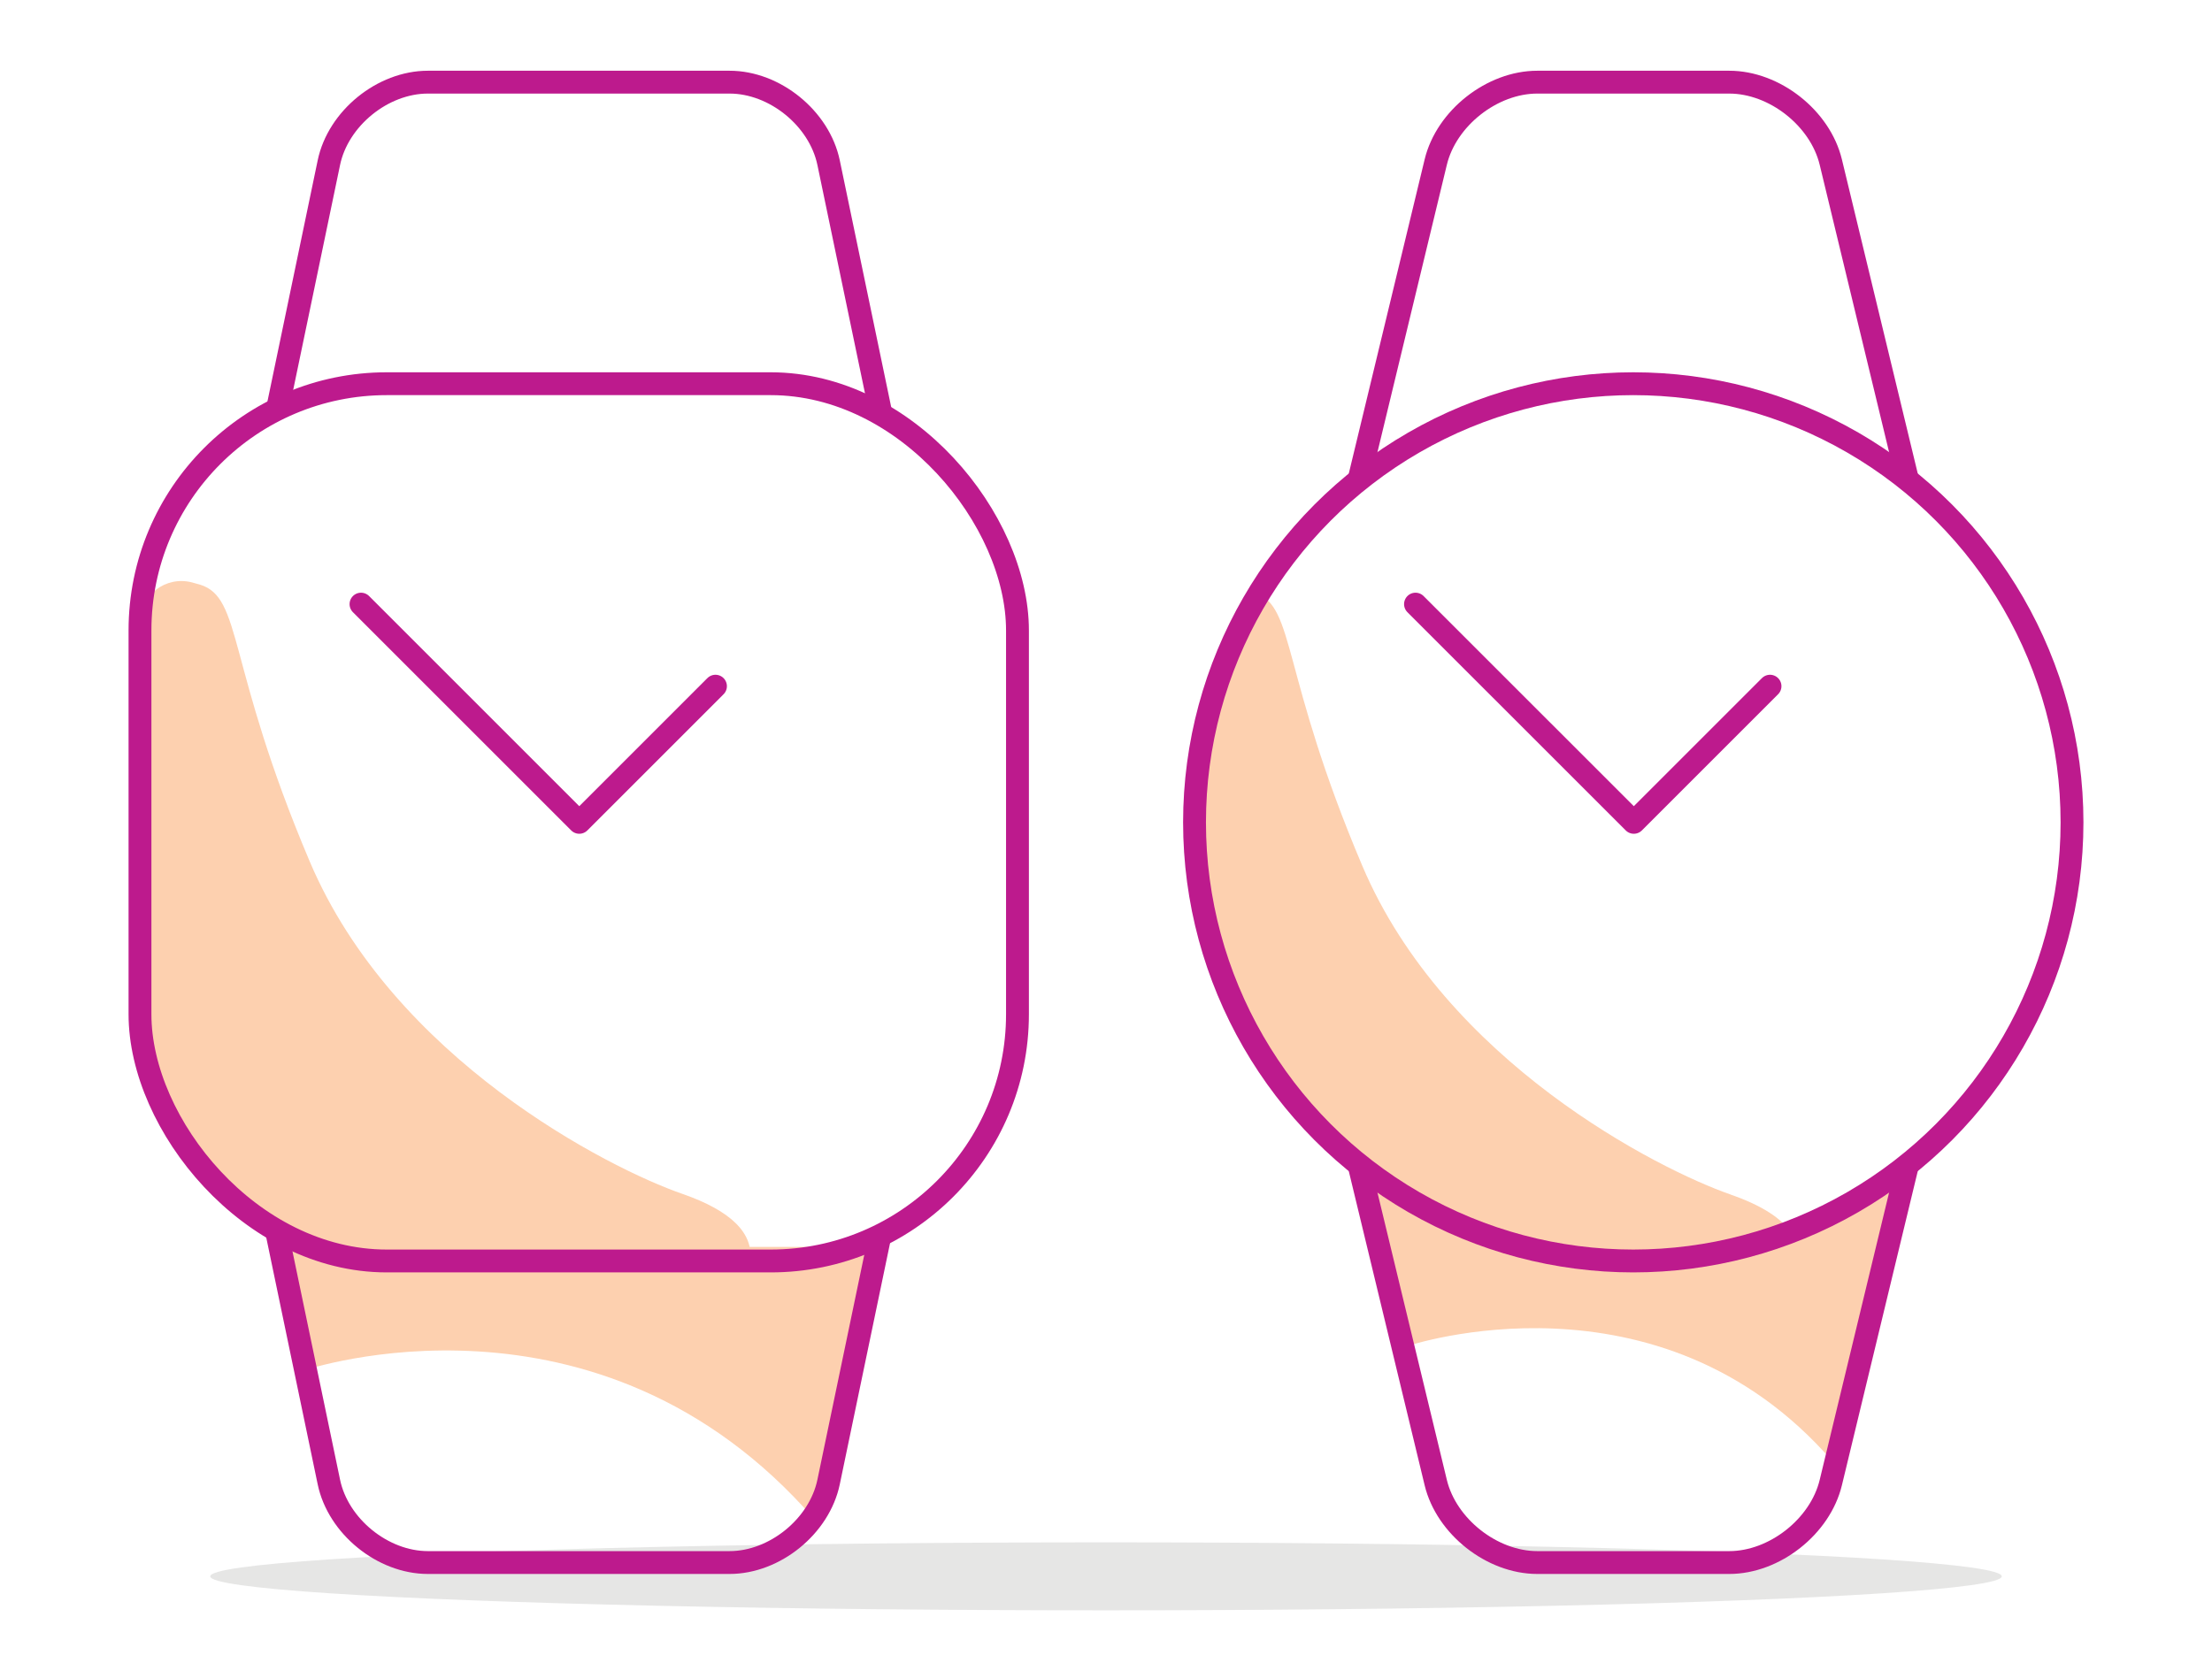 <?xml version="1.0" encoding="UTF-8"?>
<svg id="Layer_1" data-name="Layer 1" xmlns="http://www.w3.org/2000/svg" viewBox="0 0 484 364">
  <defs>
    <style>
      .cls-1 {
        fill: #e6e6e5;
      }

      .cls-2, .cls-3 {
        fill: #fdd0af;
      }

      .cls-4 {
        stroke-linejoin: round;
      }

      .cls-4, .cls-5, .cls-6 {
        fill: none;
        stroke: #bd1a8d;
        stroke-width: 5px;
      }

      .cls-4, .cls-6 {
        stroke-linecap: round;
      }

      .cls-5, .cls-6 {
        stroke-miterlimit: 10;
      }

      .cls-3 {
        fill-rule: evenodd;
      }
    </style>
  </defs>
  <ellipse class="cls-1" cx="242" cy="345" rx="196" ry="7.44"/>
  <g>
    <path class="cls-2" d="M419.77,254.01s-18.19,15.14-43.96,20.66l-35.04,.23c-25.96-5.29-43.41-20.89-43.41-20.89l4.57,21.14h-.12s.38,1.2,.38,1.2l1.54,7.11h.71s3.51,11.14,3.51,11.14c0,0,55.01-18.58,93.01,25.22l8.99-33.64h0l9.83-32.17Z"/>
    <path class="cls-2" d="M378.68,261.44c-15.88-5.52-62.45-29.13-80.6-71.95-17.86-42.13-14.62-56.65-23.4-59.74-8.41,14.39-13.31,31.08-13.31,48.96,0,53.72,43.55,97.28,97.28,97.28,11.74,0,22.95-2.19,33.37-6-2.11-3.33-6.54-6.18-13.34-8.54Z"/>
    <path class="cls-5" d="M297.37,104.98l16.78-69.5c2.32-9.62,12.32-17.5,22.22-17.5h42c9.9,0,19.9,7.87,22.22,17.5l16.78,69.5"/>
    <path class="cls-5" d="M297.37,254.98l16.78,69.5c2.32,9.62,12.32,17.5,22.22,17.5h42c9.9,0,19.9-7.87,22.22-17.5l16.78-69.5"/>
    <circle class="cls-6" cx="357.37" cy="179.98" r="96"/>
    <path class="cls-2" d="M66.52,299.93s64.35-21.96,111.73,32.64l13.78-59.67H61.24l5.28,27.02Z"/>
    <path class="cls-3" d="M30.63,136.23v90.24c0,14.55,19.74,49.51,44.73,49.51h88.79c.78-6.08-4.18-10.99-14.88-14.7-16.06-5.58-63.16-29.46-81.51-72.76-18.35-43.3-14.64-57.79-24.08-60.59-.58-.17-1.15-.33-1.7-.47-5.76-1.48-11.35,2.83-11.35,8.77Z"/>
    <polyline class="cls-4" points="78.99 132.22 126.75 179.98 156.55 150.18"/>
    <path class="cls-5" d="M60.63,89.98l11.33-54.38c2.02-9.69,11.77-17.62,21.67-17.62h66c9.9,0,19.65,7.93,21.67,17.62l11.33,54.38"/>
    <path class="cls-5" d="M60.63,269.98l11.33,54.38c2.02,9.69,11.77,17.62,21.67,17.62h66c9.9,0,19.65-7.93,21.67-17.62l11.33-54.38"/>
    <rect class="cls-6" x="30.63" y="83.98" width="192" height="192" rx="54" ry="54"/>
    <polyline class="cls-4" points="309.72 132.22 357.49 179.98 387.29 150.18"/>
  </g>
</svg>